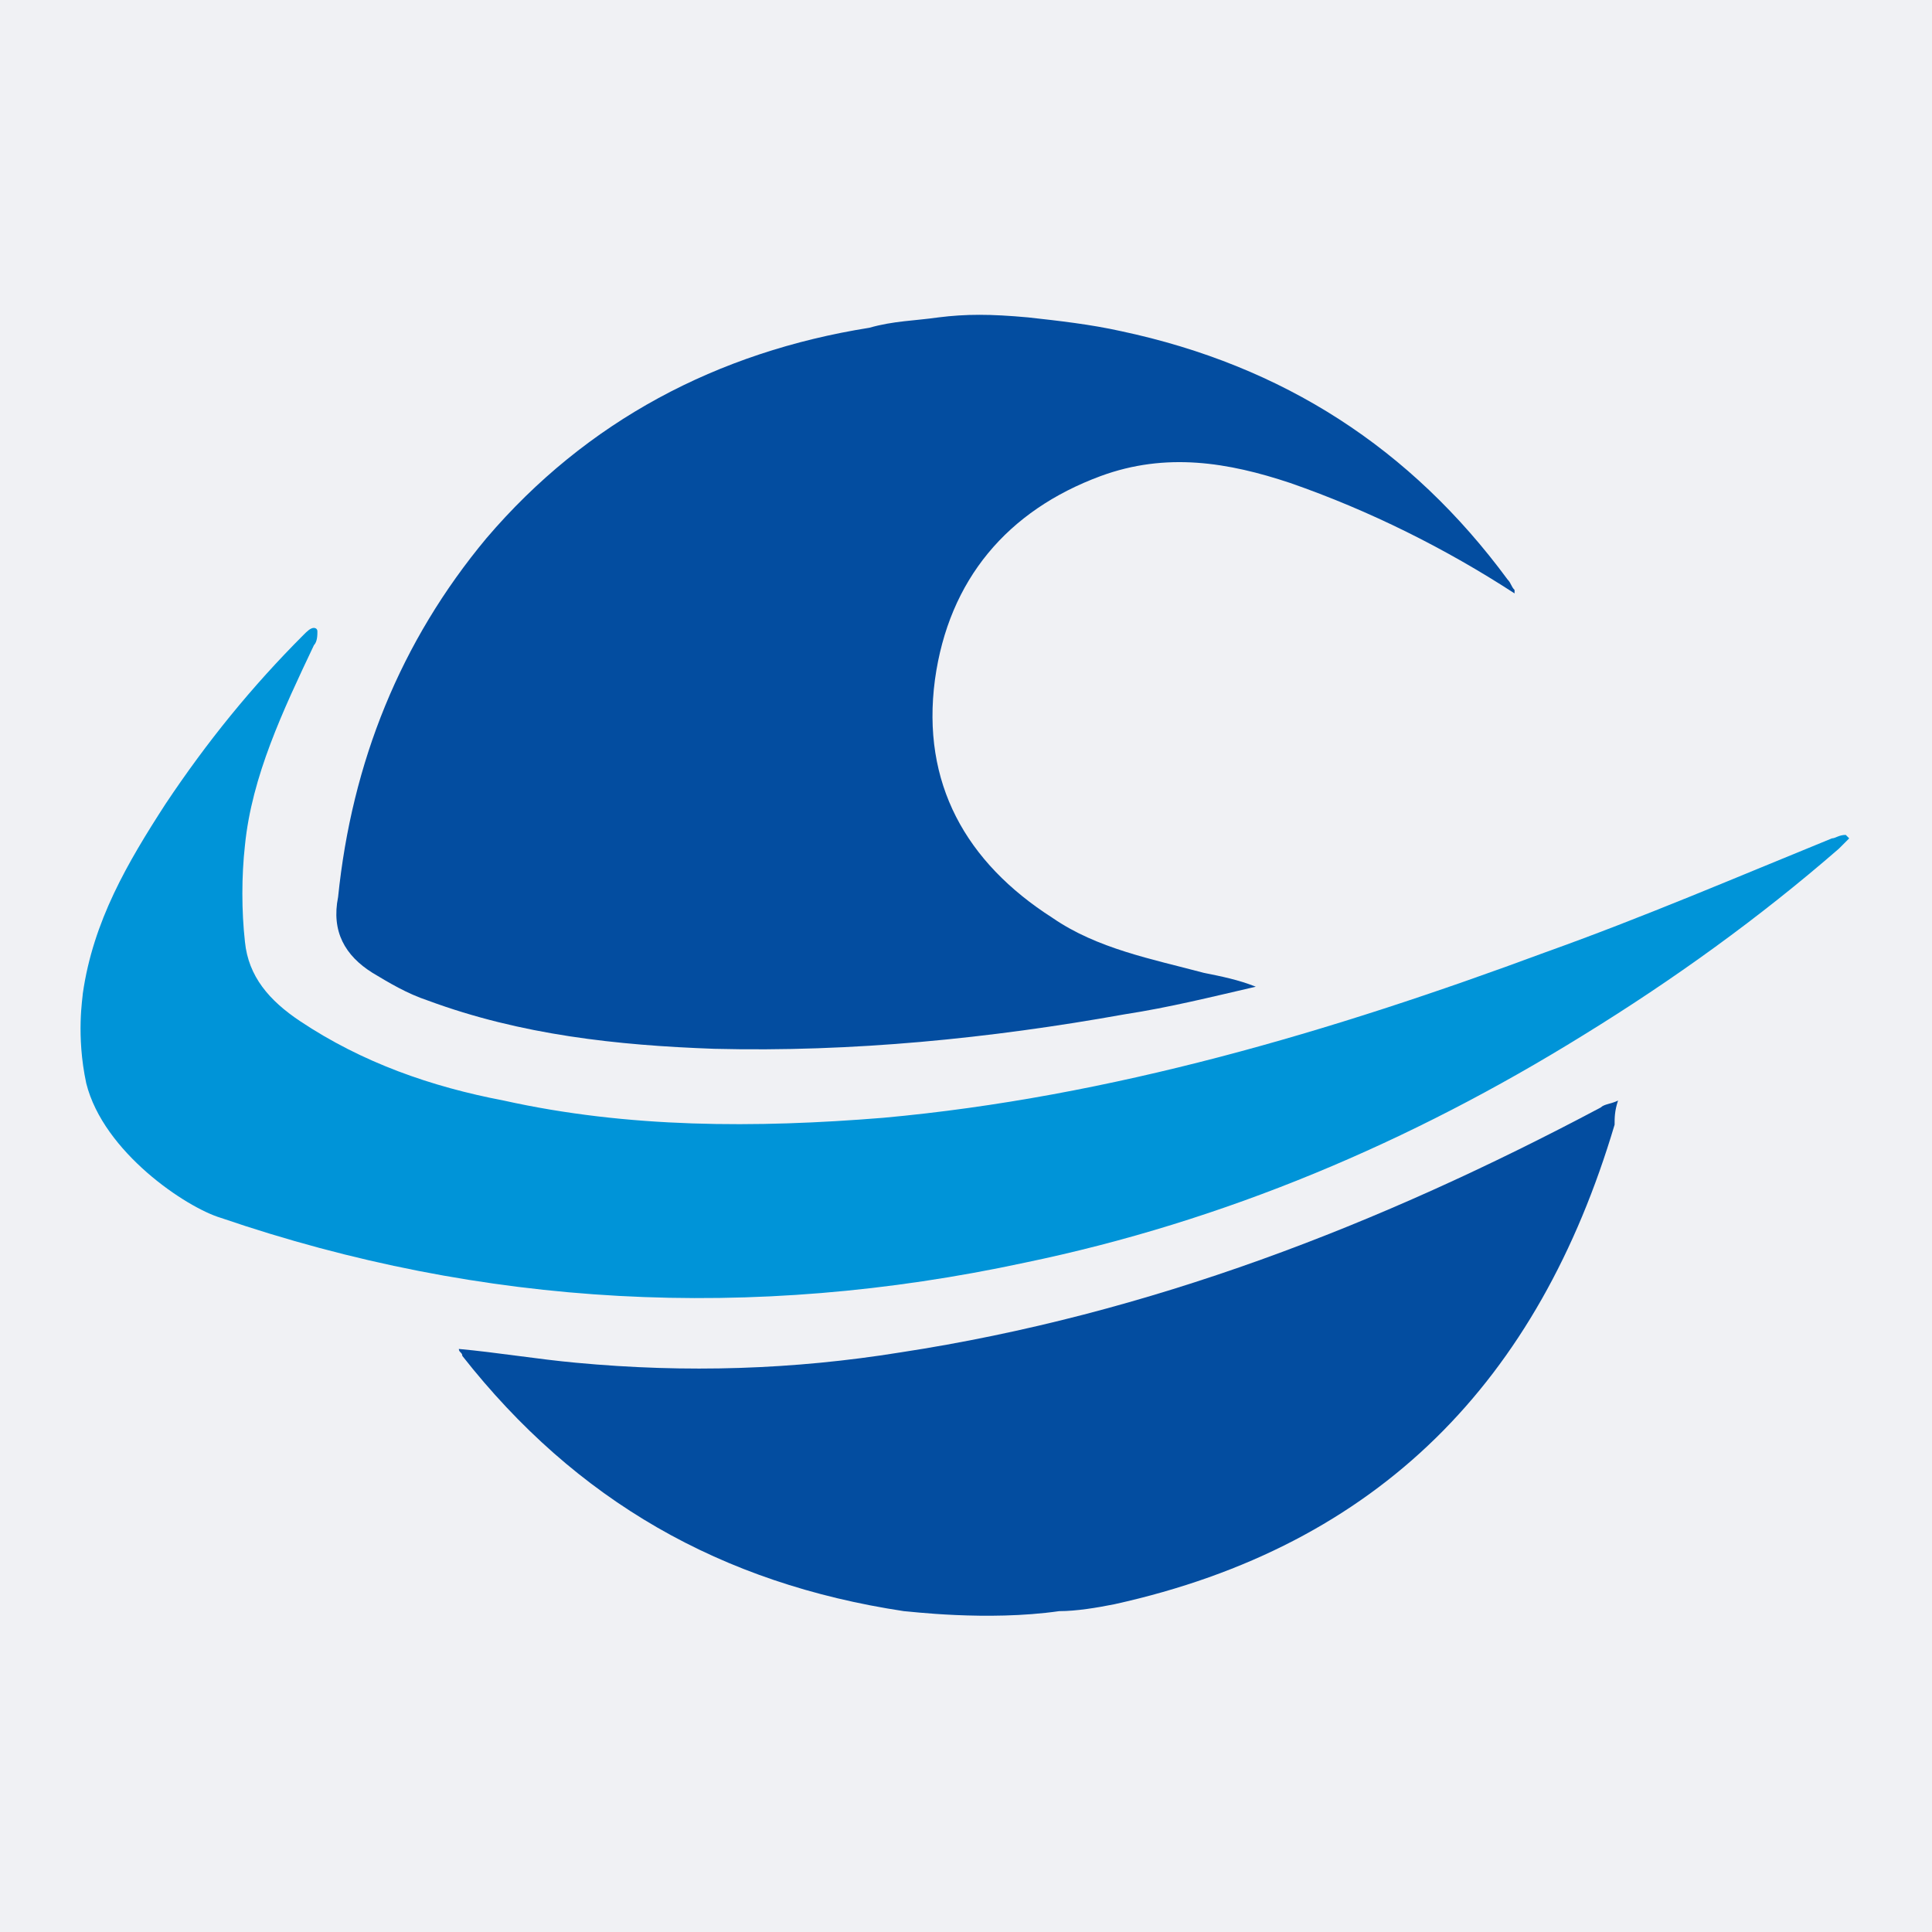 <?xml version="1.0" encoding="utf-8"?>
<!-- Generator: Adobe Illustrator 28.0.0, SVG Export Plug-In . SVG Version: 6.00 Build 0)  -->
<svg version="1.1" id="Layer_1" xmlns="http://www.w3.org/2000/svg" xmlns:xlink="http://www.w3.org/1999/xlink" x="0px" y="0px"
	 viewBox="0 0 56 56" style="enable-background:new 0 0 56 56;" xml:space="preserve">
<style type="text/css">
	.st0{fill:#F0F1F4;}
	.st1{fill:#0094D8;}
	.st2{fill:#034DA0;}
</style>
<rect x="0" class="st0" width="56" height="56"/>
<path class="st1" d="M2.4,28.8c0.3-2.1,1.3-3.8,2.4-5.5c1.2-1.8,2.5-3.4,4-4.9c0.1-0.1,0.2-0.2,0.3-0.2c0,0,0.1,0,0.1,0.1   c0,0.1,0,0.3-0.1,0.4c-0.9,1.9-1.8,3.8-2,5.8c-0.1,0.9-0.1,1.9,0,2.8c0.1,1,0.7,1.7,1.6,2.3c1.8,1.2,3.8,1.9,5.9,2.3   c3.6,0.8,7.3,0.8,11,0.5c6.6-0.6,13-2.5,19.2-4.8c2.8-1,5.6-2.2,8.3-3.3c0.1,0,0.2-0.1,0.4-0.1c0,0,0.1,0.1,0.1,0.1   c-0.1,0.1-0.2,0.2-0.3,0.3c-2.3,2-4.8,3.8-7.4,5.4c-5,3.1-10.4,5.4-16.2,6.6c-7.9,1.7-15.7,1.3-23.3-1.3c-1-0.3-3.4-1.9-3.9-3.9   C2.2,30,2.4,28.9,2.4,28.8z"/>
<path class="st2" d="M26.2,46.7c-5.3-0.8-9.5-3.2-12.8-7.4c0-0.1-0.1-0.1-0.1-0.2c0,0,0,0,0,0c1.1,0.1,2.3,0.3,3.4,0.4   c3.2,0.3,6.3,0.2,9.4-0.3c7.2-1.1,13.9-3.7,20.3-7.1c0.1-0.1,0.3-0.1,0.5-0.2c-0.1,0.3-0.1,0.5-0.1,0.7c-2.2,7.4-6.8,12.2-14.5,13.9   c-0.5,0.1-1.1,0.2-1.6,0.2C28.6,47,26.3,46.7,26.2,46.7z"/>
<path class="st2" d="M27.2,9.2c0.8-0.1,1.5-0.1,2.6,0c0.9,0.1,1.8,0.2,2.7,0.4c4.7,1,8.4,3.4,11.2,7.2c0.1,0.1,0.1,0.2,0.2,0.3   c0,0,0,0,0,0.1c-2-1.3-4.2-2.4-6.5-3.2c-1.8-0.6-3.6-0.9-5.5-0.2c-2.7,1-4.4,3-4.8,5.9c-0.4,3,0.9,5.3,3.4,6.9   c1.3,0.9,2.9,1.2,4.4,1.6c0.5,0.1,1,0.2,1.5,0.4c-1.3,0.3-2.5,0.6-3.8,0.8c-3.9,0.7-7.9,1.1-11.9,1c-2.8-0.1-5.6-0.4-8.3-1.4   c-0.6-0.2-1.1-0.5-1.6-0.8C10,27.7,9.6,27,9.8,26c0.4-3.9,1.8-7.4,4.3-10.4c2.9-3.4,6.7-5.4,11.1-6.1C25.9,9.3,26.5,9.3,27.2,9.2z"/>
<path class="st2" d="M43.9,17.2C43.9,17.2,43.9,17.2,43.9,17.2C43.9,17.2,43.9,17.2,43.9,17.2C43.9,17.2,43.9,17.2,43.9,17.2z"/>
</svg>
